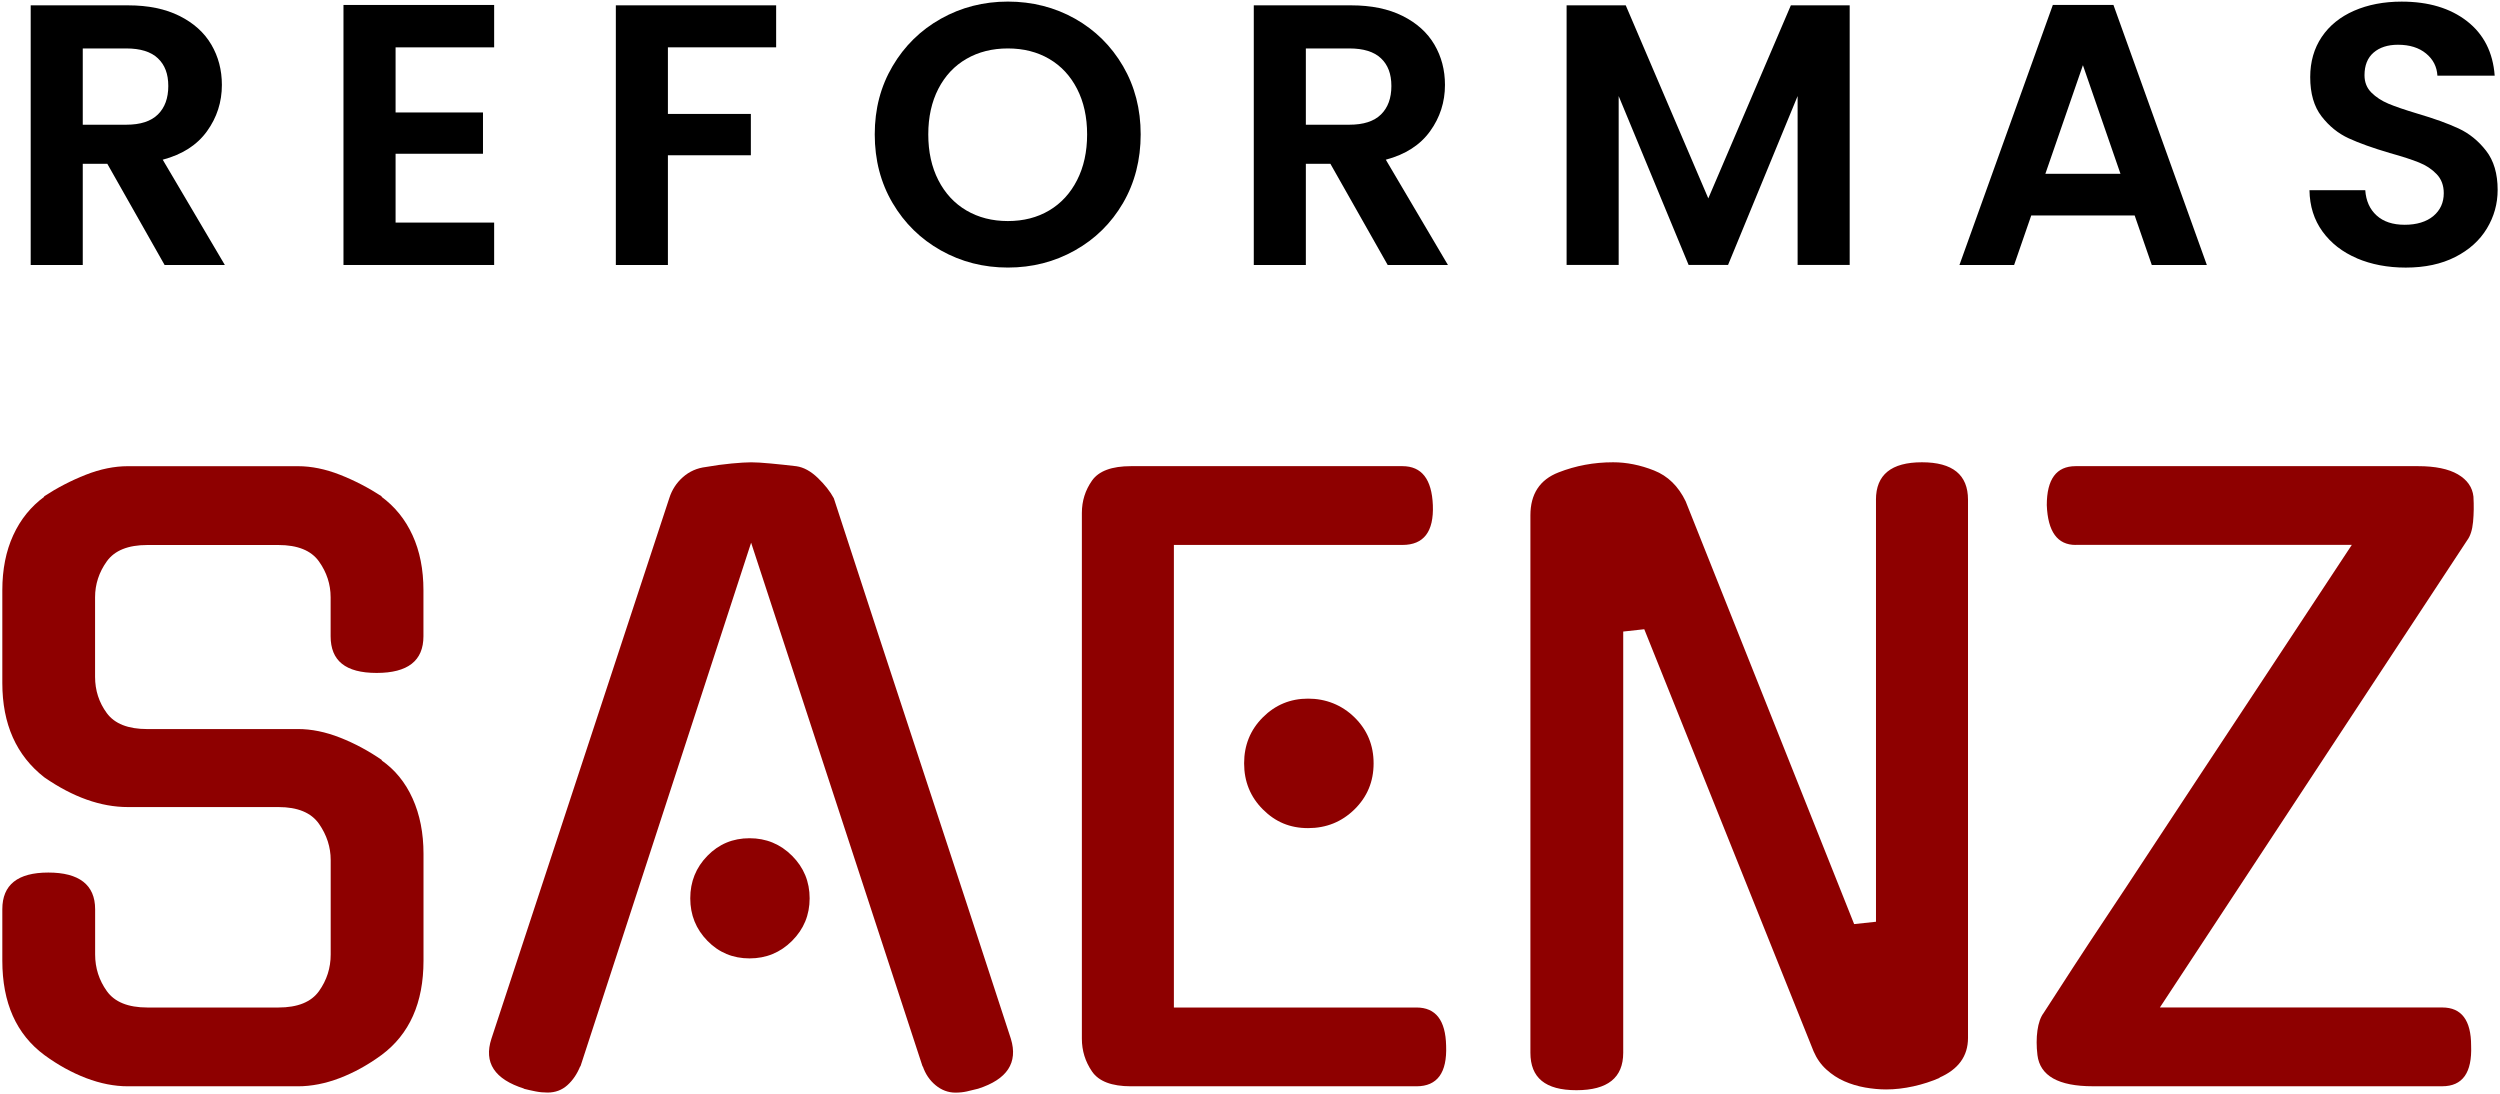 <svg xmlns="http://www.w3.org/2000/svg" width="786" height="344" viewBox="0 0 786 344" fill="none"><path d="M93.68 229.21C97.93 229.21 102.34 230.11 106.92 231.91C111.5 233.71 115.91 236.08 120.16 239.02H119.91C124.16 241.96 127.43 245.97 129.72 251.04C132.01 256.11 133.15 261.92 133.15 268.45V302.05C133.15 315.29 128.74 325.19 119.91 331.72C115.66 334.83 111.28 337.24 106.79 338.96C102.29 340.67 97.92 341.53 93.67 341.53H40.21C35.96 341.53 31.58 340.67 27.09 338.96C22.59 337.24 18.22 334.83 13.97 331.72C5.14 325.18 0.73 315.29 0.73 302.05V285.86C0.73 278.18 5.55 274.33 15.2 274.33C24.85 274.33 29.91 278.17 29.91 285.86V300.08C29.91 304.34 31.14 308.18 33.59 311.61C36.04 315.04 40.29 316.76 46.34 316.76H87.54C93.59 316.76 97.84 315.04 100.29 311.61C102.74 308.18 103.97 304.34 103.97 300.08V270.41C103.97 266.33 102.74 262.52 100.29 259.01C97.84 255.5 93.58 253.74 87.54 253.74H40.21C31.71 253.74 22.96 250.63 13.97 244.42C5.14 237.55 0.73 227.66 0.73 214.75V185.57C0.73 179.03 1.87 173.27 4.16 168.28C6.45 163.29 9.72 159.25 13.97 156.14H13.72C17.97 153.36 22.38 151.07 26.96 149.27C31.53 147.47 35.95 146.57 40.2 146.57H93.66C97.91 146.57 102.32 147.47 106.9 149.27C111.48 151.07 115.89 153.36 120.14 156.14H119.89C124.14 159.25 127.41 163.29 129.7 168.28C131.99 173.27 133.13 179.03 133.13 185.57V200.04C133.13 207.73 128.23 211.57 118.42 211.57C108.61 211.57 103.95 207.73 103.95 200.04V187.78C103.95 183.7 102.72 179.93 100.27 176.5C97.82 173.07 93.56 171.35 87.52 171.35H46.32C40.27 171.35 36.02 173.07 33.57 176.5C31.12 179.93 29.89 183.7 29.89 187.78V212.79C29.89 217.05 31.12 220.85 33.57 224.19C36.02 227.54 40.27 229.22 46.32 229.22H93.65L93.68 229.21Z" fill="#8E0000"></path><path d="M236.16 170.6L182.45 335.4V335.16C181.47 337.61 180.12 339.62 178.4 341.17C176.68 342.72 174.6 343.5 172.15 343.5C170.84 343.5 169.58 343.38 168.35 343.13C167.12 342.89 165.86 342.6 164.55 342.27H164.8C155.48 339.33 152.05 334.1 154.5 326.58L210.42 156.63C211.24 154.02 212.67 151.81 214.71 150.01C216.75 148.21 219.16 147.15 221.94 146.82C224.72 146.33 227.42 145.96 230.03 145.72C232.64 145.48 234.69 145.35 236.16 145.35C237.63 145.35 239.67 145.47 242.29 145.72C244.9 145.96 247.6 146.25 250.38 146.58C252.67 146.91 254.92 148.14 257.12 150.26C259.33 152.39 261 154.52 262.15 156.64C271.3 184.76 280.58 213.09 289.98 241.62C299.38 270.15 308.66 298.48 317.82 326.6C320.11 334.12 316.67 339.35 307.52 342.29C306.21 342.62 305.03 342.9 303.96 343.15C302.89 343.39 301.71 343.52 300.4 343.52C298.11 343.52 296.02 342.74 294.15 341.19C292.27 339.64 290.92 337.63 290.1 335.18V335.42L236.15 170.62L236.16 170.6ZM254.55 282.43C254.55 287.66 252.71 292.12 249.03 295.8C245.35 299.48 240.89 301.32 235.66 301.32C230.43 301.32 226.01 299.48 222.42 295.8C218.82 292.12 217.02 287.67 217.02 282.43C217.02 277.19 218.82 272.74 222.42 269.06C226.01 265.38 230.43 263.54 235.66 263.54C240.89 263.54 245.35 265.38 249.03 269.06C252.71 272.74 254.55 277.2 254.55 282.43Z" fill="#8E0000"></path><path d="M355.59 341.53C349.54 341.53 345.45 339.98 343.33 336.87C341.2 333.76 340.14 330.33 340.14 326.57V161.28C340.14 157.52 341.2 154.13 343.33 151.1C345.45 148.08 349.54 146.56 355.59 146.56H440.93C446.98 146.56 450.16 150.65 450.49 158.82C450.82 167.16 447.63 171.33 440.93 171.33H369.07V316.76H445.34C451.39 316.76 454.49 320.77 454.66 328.78C454.99 337.28 451.88 341.53 445.34 341.53H355.58H355.59ZM431.86 240C431.86 245.72 429.86 250.54 425.85 254.47C421.84 258.4 416.98 260.36 411.26 260.36C405.54 260.36 400.96 258.4 397.04 254.47C393.12 250.55 391.15 245.73 391.15 240C391.15 234.27 393.11 229.45 397.04 225.53C400.96 221.61 405.7 219.65 411.26 219.65C416.82 219.65 421.84 221.61 425.85 225.53C429.86 229.46 431.86 234.28 431.86 240Z" fill="#8E0000"></path><path d="M589.8 157.11C589.8 149.26 594.62 145.34 604.27 145.34C613.92 145.34 618.74 149.27 618.74 157.11V326.33C618.74 332.05 615.71 336.22 609.67 338.84H609.91C607.29 339.99 604.51 340.89 601.57 341.54C598.63 342.19 595.76 342.52 592.99 342.52C590.86 342.52 588.66 342.31 586.37 341.91C584.08 341.5 581.91 340.85 579.87 339.95C577.82 339.05 575.95 337.83 574.23 336.27C572.51 334.72 571.16 332.8 570.18 330.51L516.96 197.83L510.34 198.56V330.99C510.34 338.84 505.44 342.76 495.63 342.76C485.82 342.76 481.16 338.83 481.16 330.99V162.02C481.16 155.32 484.1 150.82 489.99 148.53C495.39 146.41 501.11 145.34 507.16 145.34C511.41 145.34 515.7 146.2 520.04 147.92C524.37 149.63 527.68 152.87 529.97 157.61L582.94 290.53L589.81 289.8V157.12L589.8 157.11Z" fill="#8E0000"></path><path d="M652.58 171.33C646.86 171.33 643.83 167.16 643.51 158.82C643.51 150.65 646.53 146.56 652.58 146.56H760.24C765.63 146.56 769.8 147.42 772.75 149.13C775.69 150.85 777.33 153.18 777.65 156.12C777.81 158.9 777.77 161.56 777.53 164.09C777.29 166.63 776.67 168.54 775.69 169.85L679.07 316.75H767.85C773.9 316.75 776.92 320.76 776.92 328.77C777.25 337.27 774.22 341.52 767.85 341.52H657.98C647.19 341.52 641.38 338.25 640.57 331.71C640.24 328.93 640.24 326.36 640.57 323.98C640.9 321.61 641.55 319.77 642.53 318.46C645.47 313.89 648.54 309.14 651.73 304.24C654.92 299.34 658.47 293.94 662.4 288.05C666.33 282.17 670.7 275.54 675.52 268.19C680.34 260.83 685.86 252.46 692.08 243.05C698.29 233.65 705.28 223.06 713.05 211.29C720.81 199.52 729.6 186.2 739.41 171.31H652.59L652.58 171.33Z" fill="#8E0000"></path><path d="M51.75 83.31L33.74 51.5H26.02V83.31H9.65V1.68H40.29C46.61 1.68 51.99 2.79 56.43 5.01C60.87 7.23 64.21 10.23 66.43 14.01C68.65 17.79 69.76 22.02 69.76 26.7C69.76 32.08 68.2 36.93 65.08 41.26C61.96 45.59 57.32 48.57 51.16 50.21L70.69 83.31H51.74H51.75ZM26.02 39.21H39.7C44.14 39.21 47.46 38.14 49.64 35.99C51.82 33.85 52.91 30.86 52.91 27.04C52.91 23.22 51.82 20.39 49.64 18.33C47.46 16.26 44.14 15.23 39.7 15.23H26.02V39.21Z" fill="black"></path><path d="M124.37 14.89V35.36H151.85V48.34H124.37V69.98H155.36V83.31H107.99V1.56H155.36V14.89H124.37Z" fill="black"></path><path d="M244.02 1.67V14.89H209.99V35.83H236.07V48.81H209.99V83.31H193.62V1.68H244.03L244.02 1.67Z" fill="black"></path><path d="M295.83 78.74C289.44 75.15 284.37 70.18 280.63 63.83C276.89 57.48 275.02 50.28 275.02 42.25C275.02 34.22 276.89 27.14 280.63 20.79C284.37 14.44 289.44 9.47 295.83 5.88C302.22 2.3 309.24 0.5 316.88 0.5C324.52 0.5 331.63 2.3 337.99 5.88C344.34 9.47 349.37 14.44 353.08 20.79C356.78 27.15 358.63 34.3 358.63 42.25C358.63 50.2 356.78 57.47 353.08 63.83C349.37 70.19 344.33 75.15 337.93 78.74C331.54 82.33 324.52 84.12 316.88 84.12C309.24 84.12 302.22 82.33 295.83 78.74ZM329.86 66.17C333.6 63.95 336.53 60.77 338.63 56.64C340.74 52.51 341.79 47.71 341.79 42.26C341.79 36.81 340.74 32.03 338.63 27.93C336.53 23.84 333.6 20.7 329.86 18.51C326.12 16.33 321.79 15.23 316.88 15.23C311.97 15.23 307.62 16.32 303.84 18.51C300.06 20.69 297.12 23.83 295.01 27.93C292.91 32.02 291.85 36.8 291.85 42.26C291.85 47.72 292.9 52.51 295.01 56.64C297.12 60.77 300.06 63.95 303.84 66.17C307.62 68.39 311.97 69.5 316.88 69.5C321.79 69.5 326.12 68.39 329.86 66.17Z" fill="black"></path><path d="M436.29 83.31L418.28 51.5H410.56V83.31H394.19V1.68H424.83C431.15 1.68 436.53 2.79 440.97 5.01C445.41 7.23 448.75 10.23 450.97 14.01C453.19 17.79 454.3 22.02 454.3 26.7C454.3 32.08 452.74 36.93 449.62 41.26C446.5 45.59 441.86 48.57 435.7 50.21L455.23 83.31H436.28H436.29ZM410.56 39.21H424.24C428.68 39.21 432 38.14 434.18 35.99C436.36 33.85 437.45 30.86 437.45 27.04C437.45 23.22 436.36 20.39 434.18 18.33C432 16.26 428.68 15.23 424.24 15.23H410.56V39.21Z" fill="black"></path><path d="M581.54 1.67V83.3H565.17V30.2L543.3 83.3H530.9L508.91 30.2V83.3H492.54V1.67H511.13L537.09 62.37L563.05 1.67H581.53H581.54Z" fill="black"></path><path d="M671.13 67.75H638.62L633.24 83.31H616.05L645.41 1.56H664.47L693.83 83.31H676.52L671.14 67.75H671.13ZM666.68 54.65L654.87 20.5L643.06 54.65H666.69H666.68Z" fill="black"></path><path d="M741.01 81.2C736.45 79.25 732.84 76.44 730.19 72.78C727.54 69.12 726.17 64.79 726.1 59.8H743.64C743.87 63.15 745.06 65.8 747.21 67.75C749.36 69.7 752.3 70.67 756.04 70.67C759.78 70.67 762.86 69.75 765.05 67.92C767.23 66.09 768.32 63.69 768.32 60.73C768.32 58.31 767.58 56.33 766.1 54.77C764.62 53.21 762.77 51.98 760.54 51.09C758.32 50.19 755.26 49.2 751.36 48.11C746.06 46.55 741.75 45.01 738.44 43.49C735.13 41.97 732.28 39.67 729.9 36.59C727.52 33.51 726.33 29.4 726.33 24.25C726.33 19.42 727.54 15.21 729.95 11.62C732.37 8.03 735.76 5.29 740.12 3.38C744.49 1.47 749.48 0.51 755.09 0.51C763.51 0.51 770.35 2.56 775.62 6.65C780.88 10.74 783.79 16.46 784.33 23.78H766.32C766.16 20.97 764.98 18.65 762.75 16.82C760.53 14.99 757.58 14.07 753.92 14.07C750.72 14.07 748.17 14.89 746.26 16.53C744.35 18.17 743.4 20.55 743.4 23.66C743.4 25.84 744.12 27.66 745.56 29.1C747 30.54 748.8 31.71 750.94 32.61C753.08 33.51 756.1 34.54 760 35.71C765.3 37.27 769.63 38.83 772.98 40.39C776.33 41.95 779.22 44.29 781.64 47.41C784.06 50.53 785.26 54.62 785.26 59.69C785.26 64.06 784.13 68.11 781.87 71.85C779.61 75.59 776.29 78.58 771.93 80.8C767.56 83.02 762.38 84.13 756.37 84.13C750.68 84.13 745.55 83.15 740.99 81.21L741.01 81.2Z" fill="black"></path></svg>